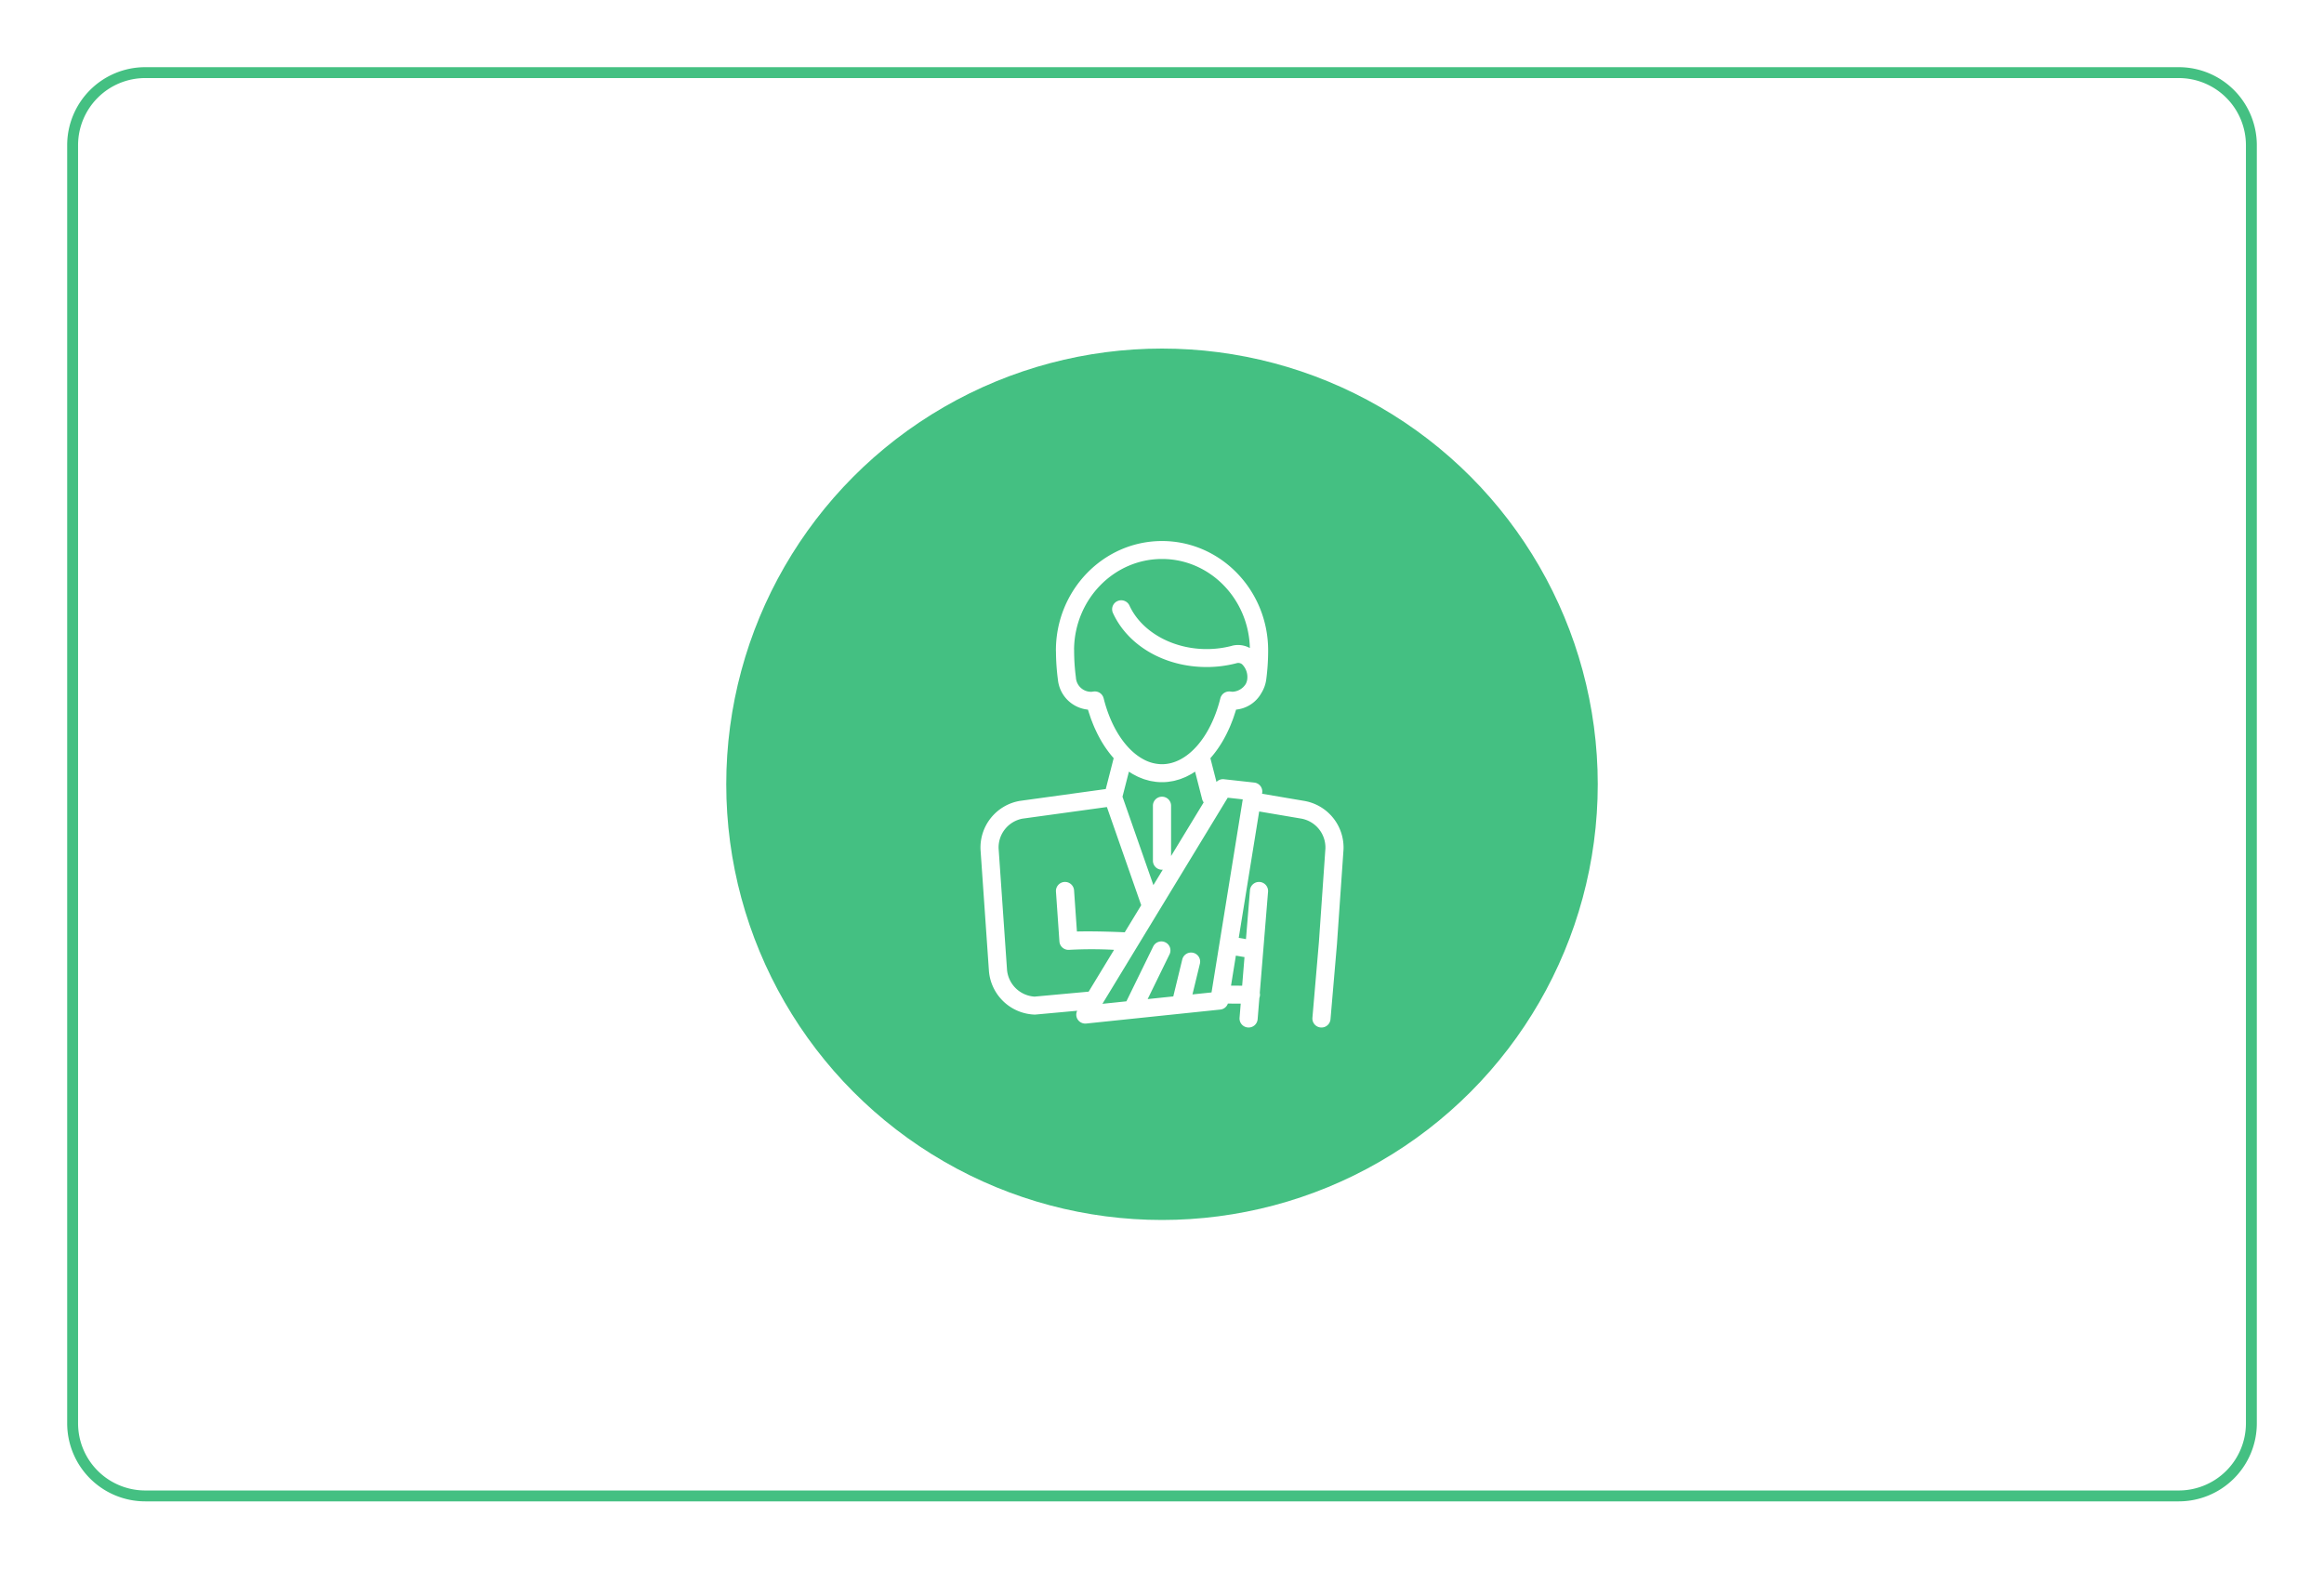 <svg id="customer-img06.svg" xmlns="http://www.w3.org/2000/svg" width="640" height="432" viewBox="0 0 640 432">
  <defs>
    <style>
      .cls-1, .cls-4 {
        fill: #fff;
      }

      .cls-2 {
        fill: none;
        stroke: #44c082;
        stroke-width: 3px;
      }

      .cls-2, .cls-4 {
        fill-rule: evenodd;
      }

      .cls-3 {
        fill: #44c082;
      }
    </style>
  </defs>
  <rect id="customer-img06.jpg10" class="cls-1" width="640" height="432"/>
  <path id="_00" data-name="00" class="cls-2" d="M135,587H695a20,20,0,0,1,20,20V959a20,20,0,0,1-20,20H135a20,20,0,0,1-20-20V607A20,20,0,0,1,135,587Z" transform="translate(-95 -567)"/>
  <circle id="bg_icn_circle01" class="cls-3" cx="320" cy="216" r="120"/>
  <path id="insurance_icn_injury.svg" class="cls-4" d="M454.2,787.586l-11.647-1.978,0.037-.23a2.453,2.453,0,0,0-.48-1.887,2.5,2.5,0,0,0-1.712-.959l-8.337-.92a2.478,2.478,0,0,0-2.06.747l-1.676-6.54c0.161-.177.316-0.364,0.473-0.552,0.2-.233.39-0.474,0.582-0.717,0.223-.285.443-0.575,0.66-0.873,0.184-.255.366-0.512,0.546-0.78,0.211-.31.416-0.628,0.618-0.952,0.172-.273.342-0.549,0.508-0.834,0.2-.336.387-0.683,0.575-1.033,0.158-.291.315-0.586,0.466-0.887,0.183-.362.358-0.736,0.532-1.115,0.141-.306.284-0.611,0.42-0.928,0.168-.393.328-0.8,0.487-1.207,0.124-.316.251-0.63,0.369-0.956,0.155-.426.3-0.867,0.443-1.31,0.106-.322.215-0.639,0.314-0.969,0.028-.09.06-0.175,0.087-0.268a8.962,8.962,0,0,0,6.969-4.579,9.407,9.407,0,0,0,1.326-3.666,60.972,60.972,0,0,0,.53-8.063c0-16.611-13.11-30.123-29.223-30.123s-29.223,13.512-29.223,30.123a2.516,2.516,0,0,0,.018.3,61.1,61.1,0,0,0,.526,7.711,0.056,0.056,0,0,0,0,.013s0,0.007,0,.011,0,0.016,0,.025c0,0.028.013,0.048,0.017,0.073a9.2,9.2,0,0,0,8.259,8.178c0.023,0.078.05,0.149,0.074,0.226,0.115,0.382.241,0.753,0.364,1.125,0.129,0.39.256,0.781,0.393,1.161,0.131,0.363.271,0.711,0.41,1.062,0.146,0.374.292,0.744,0.447,1.105,0.146,0.342.3,0.674,0.453,1,0.164,0.353.328,0.705,0.5,1.046,0.16,0.319.325,0.627,0.492,0.937,0.18,0.334.361,0.666,0.549,0.987,0.174,0.3.351,0.583,0.531,0.871,0.195,0.313.393,0.617,0.6,0.918,0.186,0.276.374,0.543,0.566,0.806,0.21,0.29.424,0.573,0.641,0.852,0.2,0.247.395,0.494,0.6,0.734,0.155,0.182.309,0.367,0.467,0.545l-2.178,8.5-23.668,3.265a13.033,13.033,0,0,0-10.819,13.462l1.79,25.8,0.535,7.718a13.085,13.085,0,0,0,12.579,11.873,0.487,0.487,0,0,0,.054,0,2.248,2.248,0,0,0,.231-0.012l11.433-1.047a2.437,2.437,0,0,0,.124,2.391,2.51,2.51,0,0,0,2.109,1.146,2.57,2.57,0,0,0,.262-0.014l36.934-3.849a2.467,2.467,0,0,0,2.066-1.652l3.534,0.022-0.319,3.9a2.481,2.481,0,0,0,2.29,2.664c0.068,0,.136.009,0.2,0.009a2.49,2.49,0,0,0,2.488-2.276l0.48-5.875a2.456,2.456,0,0,0,.17-0.863,2.42,2.42,0,0,0-.056-0.528l2.282-27.933a2.5,2.5,0,0,0-4.981-.4l-1.106,13.528-1.99-.342,5.626-34.813,11.617,1.972A8.088,8.088,0,0,1,460,800.707l-1.789,25.781-1.788,20.821a2.483,2.483,0,0,0,2.278,2.675c0.072,0,.144.008,0.216,0.008a2.488,2.488,0,0,0,2.485-2.264l1.791-20.848a0.115,0.115,0,0,1,0-.018c0-.007,0-0.014,0-0.021l1.79-25.794A13.031,13.031,0,0,0,454.2,787.586ZM415,786.424a2.484,2.484,0,0,0-2.5,2.471v15.17a2.485,2.485,0,0,0,2.5,2.473,1.8,1.8,0,0,0,.22-0.024l-2.59,4.263-8.511-24.347,1.771-6.908c0.087,0.059.175,0.109,0.262,0.167,0.229,0.146.456,0.3,0.688,0.437,0.281,0.164.567,0.306,0.853,0.455,0.232,0.12.461,0.247,0.7,0.355,0.3,0.138.6,0.253,0.9,0.372,0.23,0.089.458,0.188,0.691,0.269,0.322,0.111.651,0.194,0.979,0.286,0.22,0.058.436,0.128,0.657,0.181,0.369,0.081.743,0.135,1.117,0.191,0.187,0.028.37,0.069,0.557,0.092a15.051,15.051,0,0,0,3.412,0c0.19-.023.377-0.065,0.566-0.093,0.371-.055.742-0.109,1.107-0.19,0.223-.053.44-0.124,0.661-0.183,0.327-.09.654-0.174,0.977-0.284,0.23-.079.456-0.177,0.684-0.268,0.306-.12.611-0.233,0.912-0.373,0.231-.108.457-0.233,0.686-0.35,0.289-.149.579-0.3,0.864-0.464,0.228-.133.451-0.283,0.676-0.426,0.09-.061.181-0.114,0.271-0.174l1.954,7.622a2.461,2.461,0,0,0,.417.844L417.5,802.764V788.9A2.484,2.484,0,0,0,415,786.424Zm-23.713-32.845c0-.008,0-0.014,0-0.02v-0.017a56.072,56.072,0,0,1-.488-7.412,2.629,2.629,0,0,0-.016-0.284c0.146-13.753,10.954-24.895,24.222-24.895,13.147,0,23.859,10.95,24.193,24.531a6.762,6.762,0,0,0-4.861-.643c-0.054.013-.1,0.036-0.153,0.051a27.361,27.361,0,0,1-6.909.875c-9.418,0-17.95-4.814-21.234-11.983a2.509,2.509,0,0,0-3.307-1.232,2.46,2.46,0,0,0-1.245,3.272c4.142,9.046,14.265,14.889,25.786,14.889a32.417,32.417,0,0,0,8.282-1.062c0.014,0,.026-0.01.039-0.012a1.666,1.666,0,0,1,1.452.309,4.888,4.888,0,0,1,1.461,3.661,3.843,3.843,0,0,1-.452,1.78,4.554,4.554,0,0,1-3.664,2.133c-0.165-.012-0.33-0.03-0.492-0.058-0.049-.007-0.1,0-0.145-0.008a2.3,2.3,0,0,0-.261-0.018c-0.067,0-.132.007-0.2,0.013a1.781,1.781,0,0,0-.283.036c-0.057.01-.111,0.029-0.166,0.042a2.489,2.489,0,0,0-.285.091c-0.05.022-.1,0.047-0.146,0.07a2.371,2.371,0,0,0-.263.141c-0.05.03-.1,0.069-0.142,0.1a2.346,2.346,0,0,0-.221.177c-0.052.047-.1,0.1-0.143,0.155a2.239,2.239,0,0,0-.164.187,2.642,2.642,0,0,0-.144.238c-0.032.055-.07,0.109-0.1,0.165a2.564,2.564,0,0,0-.164.46c-2.7,10.865-9.162,18.163-16.073,18.163a10.76,10.76,0,0,1-5.047-1.309c-4.859-2.563-9-8.707-11.026-16.855-0.016-.066-0.046-0.126-0.067-0.189a2.417,2.417,0,0,0-.1-0.271c-0.021-.044-0.05-0.082-0.074-0.126a2.278,2.278,0,0,0-.177-0.289,0.879,0.879,0,0,0-.068-0.079,2.224,2.224,0,0,0-.253-0.277c-0.023-.02-0.049-0.037-0.072-0.056a2.528,2.528,0,0,0-.3-0.225c-0.033-.02-0.069-0.037-0.1-0.055a2.438,2.438,0,0,0-.31-0.146c-0.053-.021-0.108-0.036-0.163-0.052-0.091-.026-0.181-0.054-0.276-0.072a2.2,2.2,0,0,0-.229-0.027,2.079,2.079,0,0,0-.237-0.014,2.482,2.482,0,0,0-.257.017c-0.051.007-.1,0-0.153,0.011a3.774,3.774,0,0,1-.636.073A4.178,4.178,0,0,1,391.289,753.579ZM379.9,841.485a8.126,8.126,0,0,1-7.57-7.265l-0.535-7.719-1.79-25.8a8.075,8.075,0,0,1,6.574-8.232l23.247-3.2,9.449,27.036-4.536,7.461c-6.6-.283-10.8-0.278-13.169-0.213l-0.791-11.4a2.5,2.5,0,0,0-4.986.339L386.75,826.3a2.475,2.475,0,0,0,.878,1.718,2.554,2.554,0,0,0,1.855.579,115.7,115.7,0,0,1,12.317,0l-7,11.52ZM437.718,830.6l-0.644,7.876-3.066-.017,1.336-8.267Zm-9.076,9.732-5.255.548,2.072-8.545a2.5,2.5,0,0,0-4.861-1.156l-2.487,10.25-7.062.736,6.029-12.334a2.462,2.462,0,0,0-1.161-3.3,2.508,2.508,0,0,0-3.339,1.149l-7.381,15.1-6.6.686L433.1,786.7l4.139,0.458Z" transform="translate(-95 -567)"/>
</svg>
